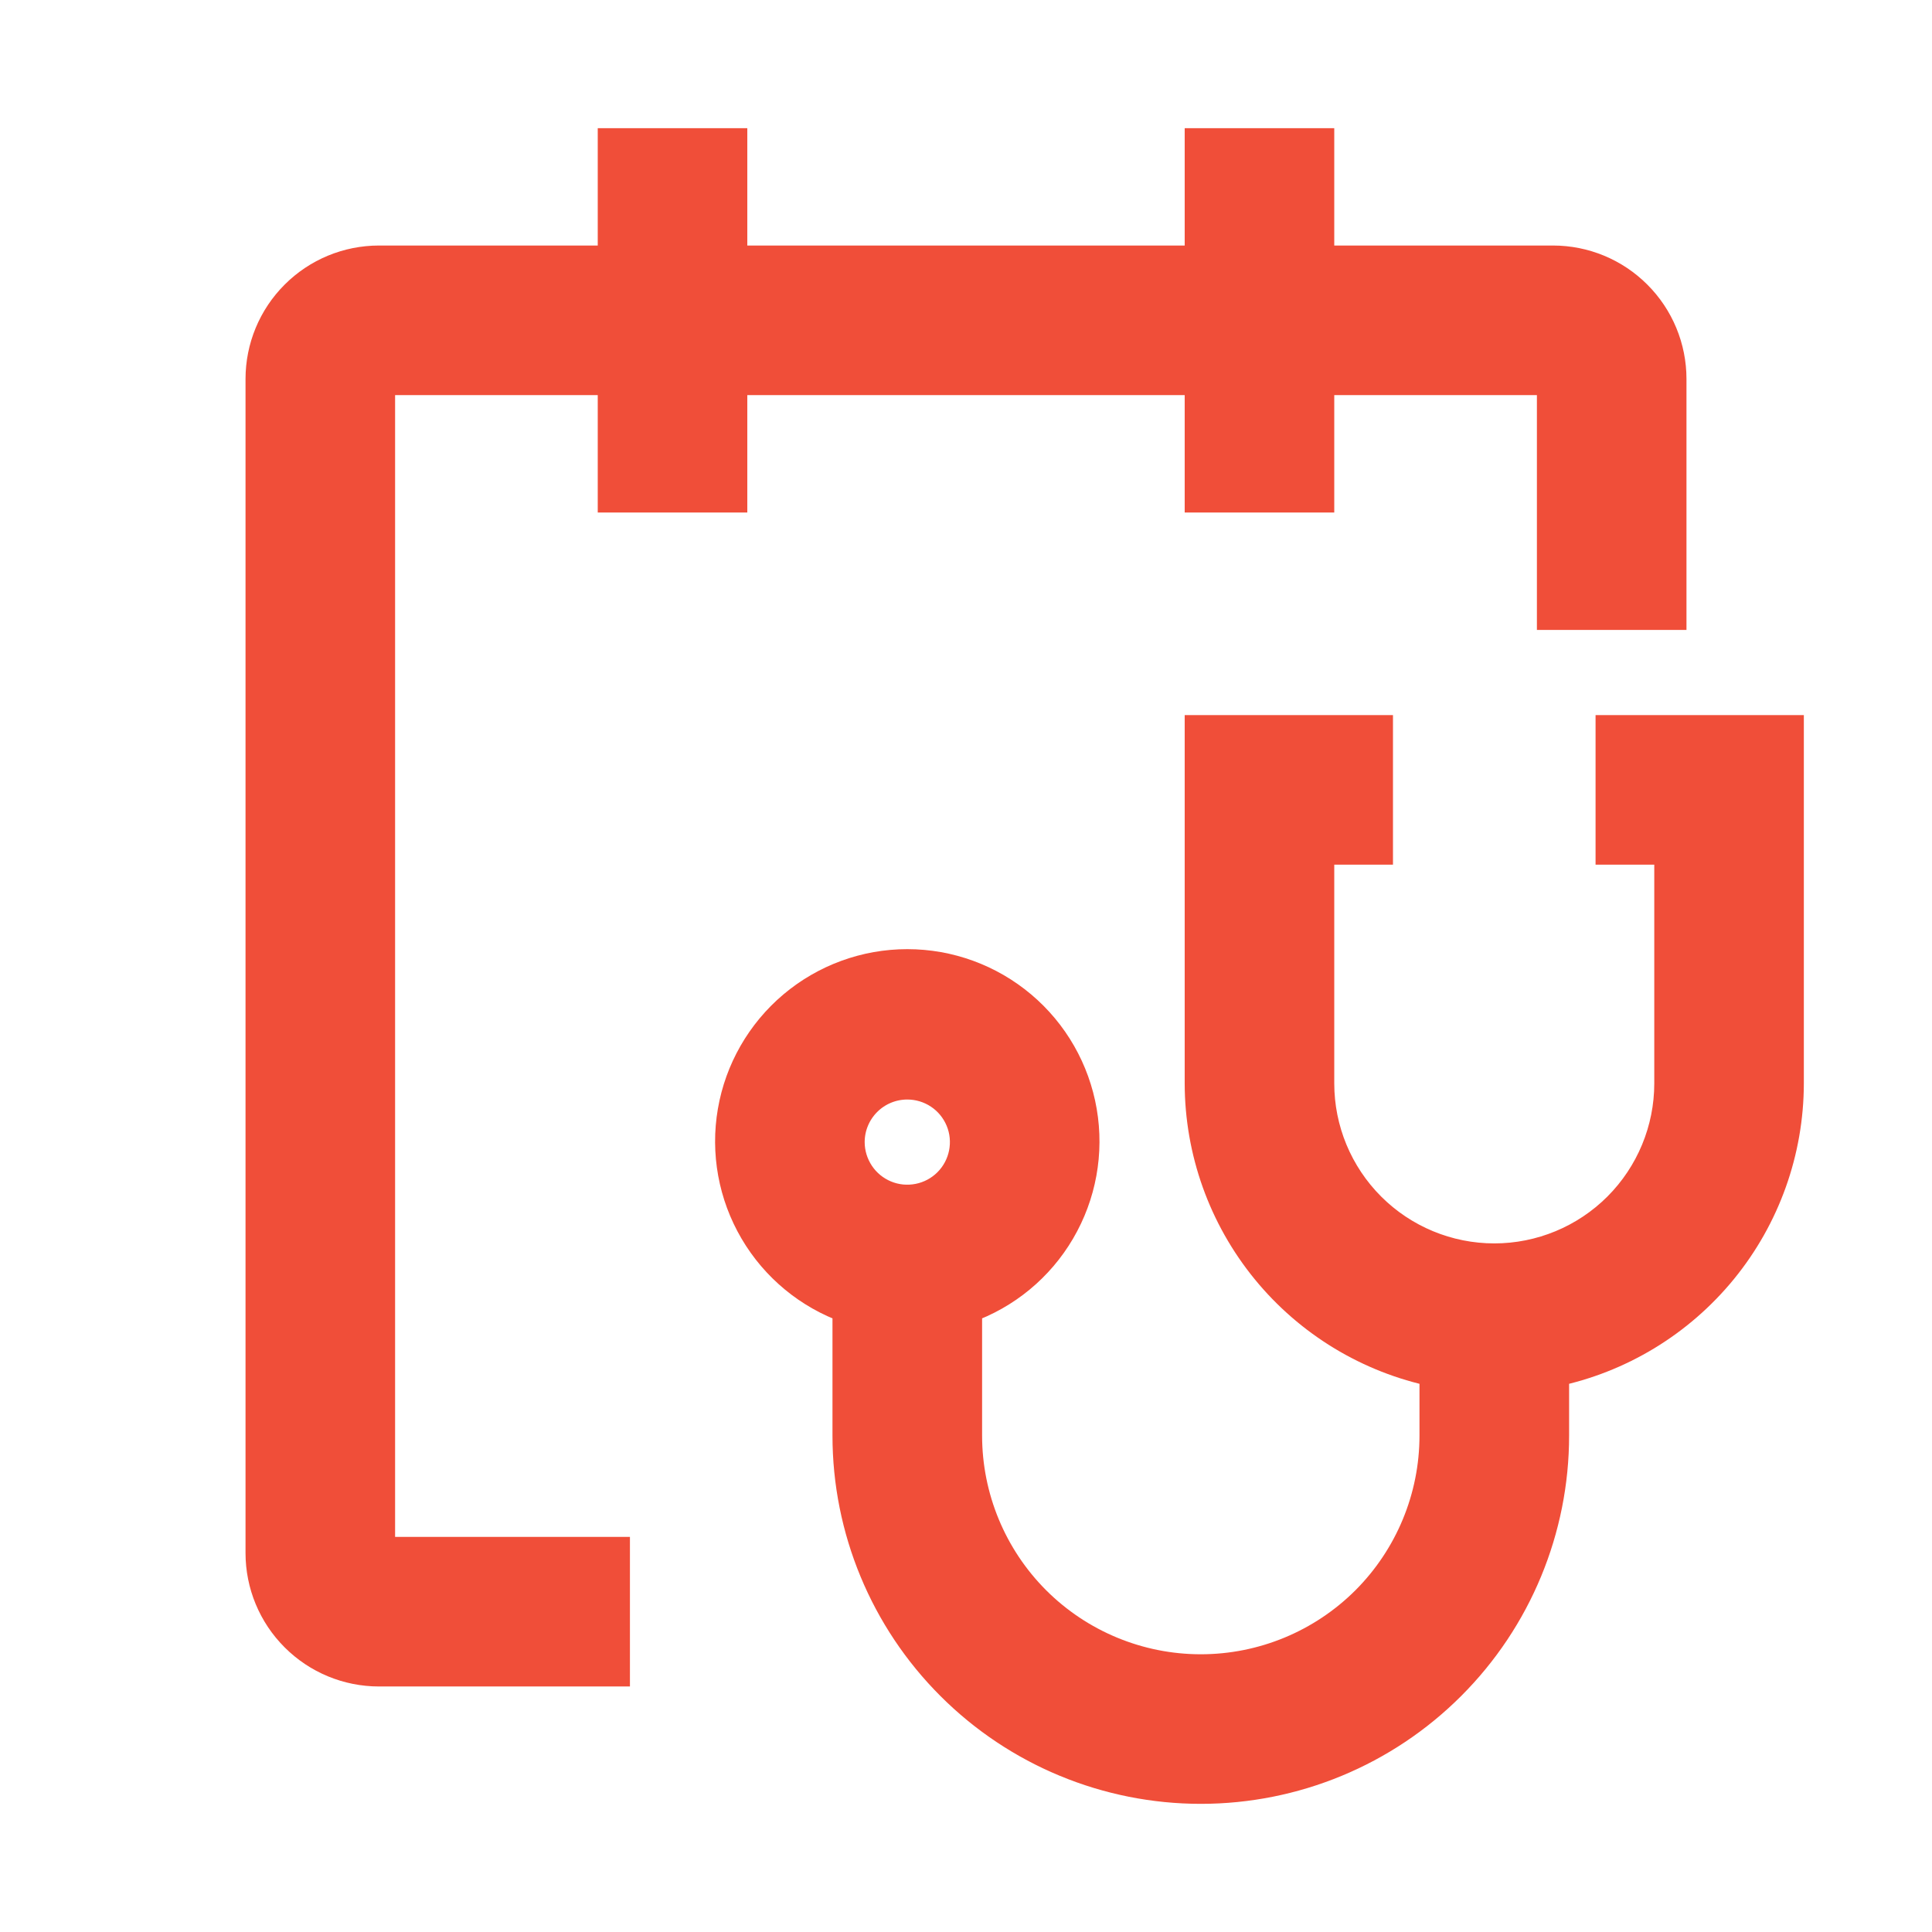 <svg width="36" height="36" viewBox="0 0 36 36" fill="none" xmlns="http://www.w3.org/2000/svg">
<path d="M30.031 13.625V15.812H31.125V20.188C31.125 21.058 30.779 21.892 30.164 22.508C29.549 23.123 28.714 23.469 27.844 23.469C26.974 23.469 26.139 23.123 25.524 22.508C24.908 21.892 24.562 21.058 24.562 20.188V15.812H25.656V13.625H22.375V20.188C22.377 21.448 22.813 22.668 23.61 23.644C24.407 24.62 25.516 25.292 26.75 25.546V26.75C26.75 27.91 26.289 29.023 25.469 29.844C24.648 30.664 23.535 31.125 22.375 31.125C21.215 31.125 20.102 30.664 19.281 29.844C18.461 29.023 18 27.91 18 26.75V24.361C18.73 24.103 19.345 23.596 19.736 22.928C20.128 22.26 20.271 21.476 20.14 20.713C20.009 19.95 19.613 19.258 19.021 18.759C18.429 18.26 17.68 17.986 16.906 17.986C16.132 17.986 15.383 18.26 14.791 18.759C14.2 19.258 13.803 19.95 13.672 20.713C13.541 21.476 13.684 22.26 14.076 22.928C14.468 23.596 15.083 24.103 15.812 24.361V26.75C15.812 28.491 16.504 30.16 17.735 31.39C18.965 32.621 20.634 33.312 22.375 33.312C24.116 33.312 25.785 32.621 27.015 31.39C28.246 30.16 28.938 28.491 28.938 26.75V25.546C30.172 25.292 31.28 24.62 32.077 23.644C32.874 22.668 33.31 21.448 33.312 20.188V13.625H30.031ZM16.906 20.188C17.123 20.188 17.334 20.252 17.514 20.372C17.694 20.492 17.834 20.663 17.917 20.863C18 21.062 18.021 21.282 17.979 21.495C17.937 21.707 17.833 21.902 17.68 22.055C17.527 22.208 17.332 22.312 17.12 22.354C16.907 22.396 16.688 22.375 16.488 22.292C16.288 22.209 16.117 22.069 15.997 21.889C15.877 21.709 15.812 21.498 15.812 21.281C15.812 20.991 15.928 20.713 16.133 20.508C16.338 20.303 16.616 20.188 16.906 20.188Z" fill="#F04E39" stroke="#F04E39" stroke-width="0.6"/>
<path d="M28.938 4.875H24.562V2.688H22.375V4.875H13.625V2.688H11.438V4.875H7.062C6.482 4.875 5.926 5.105 5.516 5.516C5.105 5.926 4.875 6.482 4.875 7.062V28.938C4.875 29.518 5.105 30.074 5.516 30.484C5.926 30.895 6.482 31.125 7.062 31.125H11.438V28.938H7.062V7.062H11.438V9.25H13.625V7.062H22.375V9.25H24.562V7.062H28.938V11.438H31.125V7.062C31.125 6.482 30.895 5.926 30.484 5.516C30.074 5.105 29.518 4.875 28.938 4.875Z" fill="#F04E39" stroke="#F04E39" stroke-width="0.6"/>
</svg>
